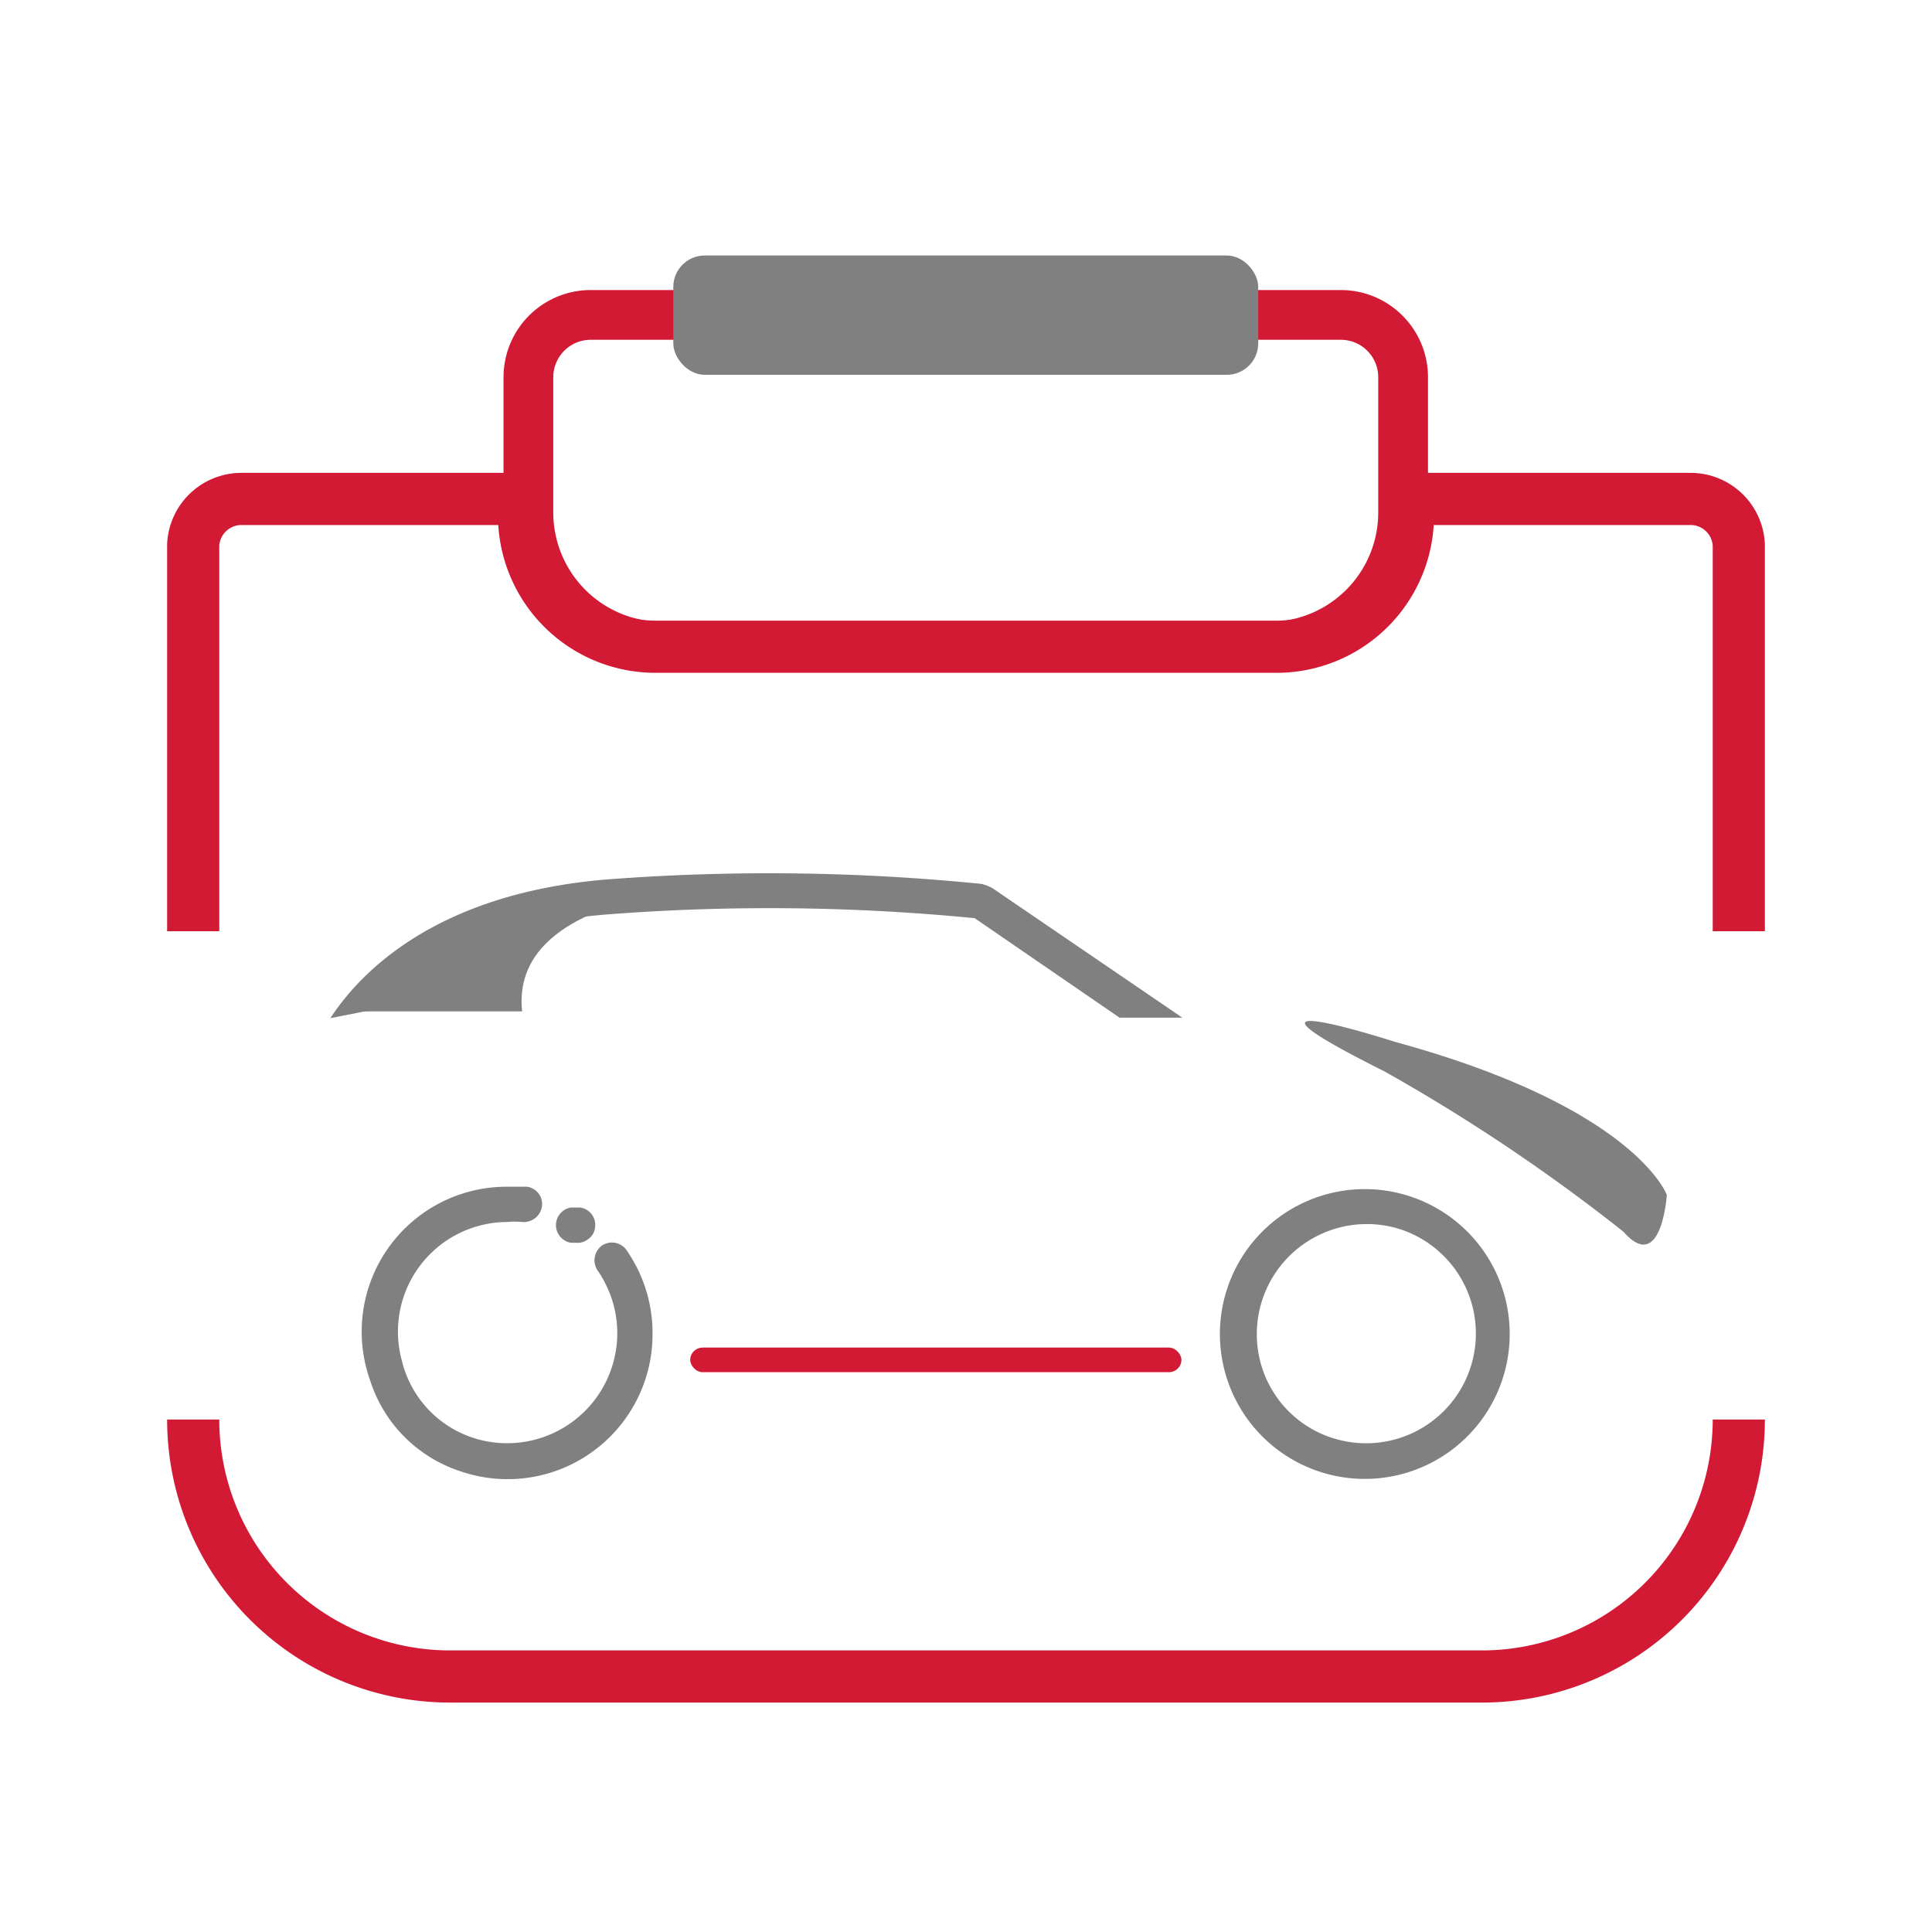 <?xml version="1.0" encoding="UTF-8"?> <svg xmlns="http://www.w3.org/2000/svg" id="Layer_1" data-name="Layer 1" viewBox="0 0 40 40"><defs><style>.cls-1,.cls-2{fill:none;stroke:#d21a34;stroke-miterlimit:10;}.cls-1{stroke-width:1.08px;}.cls-2{stroke-width:1.03px;}.cls-3{fill:gray;}.cls-4{fill:#d21a34;}</style></defs><path class="cls-1" d="M4,29.39H4a5.32,5.32,0,0,0,5.32,5.32H30.64A5.32,5.32,0,0,0,36,29.39h0"></path><path class="cls-1" d="M36,19.28v-8a1,1,0,0,0-1-.95H29.15v.34a2.72,2.72,0,0,1-2.72,2.72H13.57a2.72,2.72,0,0,1-2.72-2.72v-.34H5a1,1,0,0,0-1,.95v8"></path><path class="cls-2" d="M12.24,6.52H27.76a1.29,1.29,0,0,1,1.29,1.29v2.8a2.78,2.78,0,0,1-2.78,2.78H13.72a2.78,2.78,0,0,1-2.78-2.78V7.81a1.29,1.29,0,0,1,1.29-1.29Z"></path><rect class="cls-3" x="13.94" y="5.29" width="12.11" height="2.47" rx="0.65"></rect><path class="cls-3" d="M10.81,20.94h0c-.33-3.13,6.69-2.66,6.69-2.66-8.13-.77-9.75,1.64-10.08,2.66Z"></path><path class="cls-3" d="M28.66,22.18a37.76,37.76,0,0,1,4.95,3.32c.79.9.9-.76.9-.76s-.65-1.81-5.63-3.17C28.88,21.57,24.84,20.27,28.66,22.18Z"></path><path class="cls-3" d="M7.6,20.93c.68-.81,2.2-1.78,5-2a43.59,43.59,0,0,1,7.58.08l3,2.06h1.3l-3.93-2.68h0a.92.92,0,0,0-.23-.09,44.06,44.06,0,0,0-7.78-.09c-3.55.3-5.1,1.95-5.7,2.87Z"></path><path class="cls-3" d="M28.85,30.56A3,3,0,1,1,31.2,28.2,3,3,0,0,1,28.85,30.56Zm0-5.15a2.28,2.28,0,0,0-2.76,2.77,2.25,2.25,0,0,0,1.63,1.63,2.27,2.27,0,1,0,1.13-4.4Z"></path><path class="cls-3" d="M9.56,30.47a2.91,2.91,0,0,1-1.9-1.9,3,3,0,0,1,2.85-4l.4,0a.36.36,0,0,1,.31.41.38.38,0,0,1-.41.32,1.51,1.51,0,0,0-.3,0,2.27,2.27,0,0,0-2.19,2.87A2.23,2.23,0,0,0,9.9,29.8a2.28,2.28,0,0,0,2.88-2.19,2.24,2.24,0,0,0-.23-1,1.92,1.92,0,0,0-.18-.31.38.38,0,0,1,.09-.51.37.37,0,0,1,.51.09,3.38,3.38,0,0,1,.24.41,3,3,0,0,1,.3,1.3A3,3,0,0,1,9.56,30.47Z"></path><path class="cls-3" d="M11.93,25.73h-.11a.37.37,0,0,1,0-.73H12a.36.36,0,0,1,.32.41.33.33,0,0,1-.15.25A.34.34,0,0,1,11.93,25.73Z"></path><rect class="cls-4" x="14.29" y="27.9" width="10.17" height="0.51" rx="0.26"></rect></svg> 